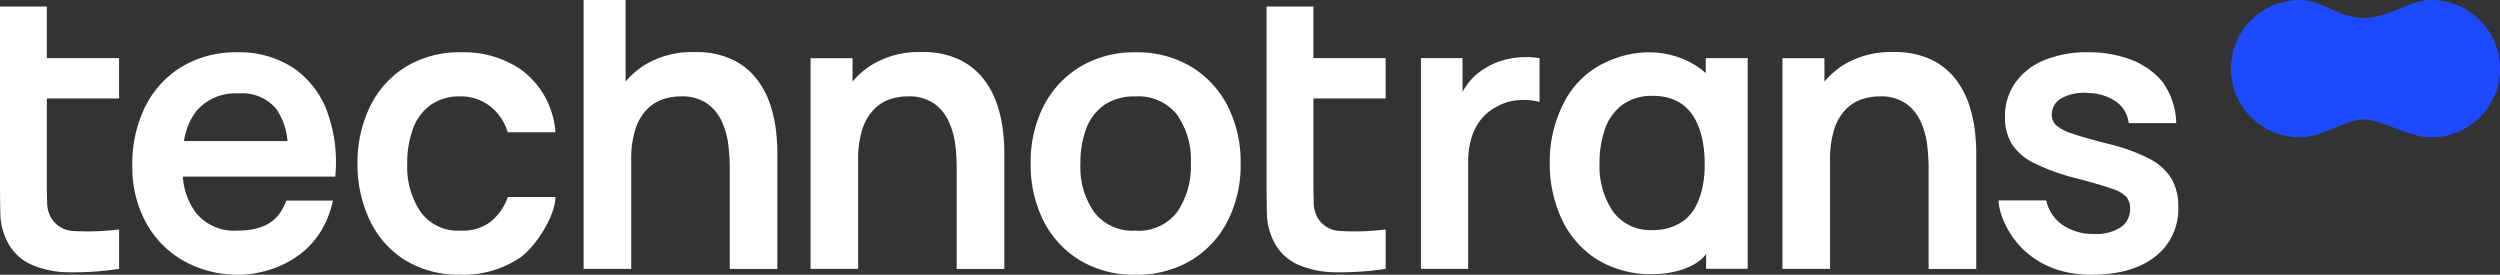 <svg xmlns="http://www.w3.org/2000/svg" xmlns:xlink="http://www.w3.org/1999/xlink" width="327.611" height="36" viewBox="0 0 327.611 36"><rect x="0" y="0" width="327.611" height="36" fill="#333333" stroke="none"/><defs><clipPath id="a"><path d="M0-120.545H327.611v-36H0Z" transform="translate(0 156.545)" fill="none"></path></clipPath></defs><g transform="translate(0 156.545)"><g transform="translate(0 -156.545)" clip-path="url(#a)"><g transform="translate(203.087 6.857)"><path d="M-68.448-2.555V-.591c-2.822-2.57-8.3-4.138-14.076-.922a11.689,11.689,0,0,0-4.692,5.165,16.788,16.788,0,0,0-1.675,7.529,17.153,17.153,0,0,0,1.623,7.466,12.426,12.426,0,0,0,4.615,5.2,13.375,13.375,0,0,0,7.287,1.9c2.684,0,5.665-.869,6.967-2.623v1.926h5.446V-2.555ZM-71.49,18.851a6.7,6.7,0,0,1-3.873,1.125A6.06,6.06,0,0,1-80.6,17.548a10.584,10.584,0,0,1-1.764-6.367,12.906,12.906,0,0,1,.741-4.525,6.606,6.606,0,0,1,2.3-3.132,6.55,6.55,0,0,1,3.963-1.138c5.153,0,6.777,4.244,6.777,9.04,0,3.327-1.011,6.154-2.9,7.426" transform="translate(88.889 3.318)" fill="#fff"></path></g><g transform="translate(0 0.858)"><path d="M-52.252-40.344v-5.287h-9.469v-6.761h-6.136v23.1q0,2.353.051,4.219a8.237,8.237,0,0,0,1,3.656,6.418,6.418,0,0,0,3.145,2.876,12.345,12.345,0,0,0,4.692.971,40.08,40.08,0,0,0,6.72-.448v-5.164a32.8,32.8,0,0,1-5.966.2,3.568,3.568,0,0,1-2.941-1.713,4.114,4.114,0,0,1-.524-2.046q-.039-1.252-.038-2.915V-40.344Z" transform="translate(67.857 52.392)" fill="#fff"></path></g><g transform="translate(76.481 0)"><path d="M-84.457-57.663a17.294,17.294,0,0,0-.729-3.388,11.349,11.349,0,0,0-1.738-3.375,8.949,8.949,0,0,0-3.17-2.608,11.064,11.064,0,0,0-5.063-1.023,11.909,11.909,0,0,0-6.545,1.7,10.957,10.957,0,0,0-2.48,2.166V-74.884h-5.5v35.233h6.238v-14.19A12.883,12.883,0,0,1-102.879-58a6.608,6.608,0,0,1,1.5-2.557A5.3,5.3,0,0,1-99.3-61.87a7.309,7.309,0,0,1,2.326-.383,5.786,5.786,0,0,1,3.49.946,5.921,5.921,0,0,1,1.943,2.416,10.369,10.369,0,0,1,.831,3.056,25.985,25.985,0,0,1,.179,2.889v13.3h6.238V-55.068q0-1-.166-2.595" transform="translate(109.68 74.884)" fill="#fff"></path></g><g transform="translate(106.221 6.827)"><path d="M-84.458-34.8a17.328,17.328,0,0,0-.729-3.388,11.366,11.366,0,0,0-1.739-3.375,8.942,8.942,0,0,0-3.17-2.608A11.062,11.062,0,0,0-95.158-45.2a11.908,11.908,0,0,0-6.545,1.7,10.951,10.951,0,0,0-2.48,2.167V-44.4h-5.5v27.613h6.239v-14.19a12.9,12.9,0,0,1,.563-4.155,6.611,6.611,0,0,1,1.5-2.557A5.3,5.3,0,0,1-99.3-39.01a7.314,7.314,0,0,1,2.327-.383,5.785,5.785,0,0,1,3.49.946,5.925,5.925,0,0,1,1.943,2.416,10.39,10.39,0,0,1,.831,3.056,26.03,26.03,0,0,1,.178,2.889v13.3h6.239V-32.208q0-1-.166-2.595" transform="translate(109.681 45.197)" fill="#fff"></path></g><g transform="translate(135.067 6.852)"><path d="M-86.386-23.5a12.8,12.8,0,0,0-4.807-5.152,13.783,13.783,0,0,0-7.261-1.867,13.729,13.729,0,0,0-7.159,1.841,12.814,12.814,0,0,0-4.832,5.114,16,16,0,0,0-1.739,7.619,16.2,16.2,0,0,0,1.7,7.556,12.711,12.711,0,0,0,4.794,5.152,13.738,13.738,0,0,0,7.236,1.866,13.806,13.806,0,0,0,7.235-1.854A12.8,12.8,0,0,0-86.4-8.366a16.065,16.065,0,0,0,1.726-7.581A16.109,16.109,0,0,0-86.386-23.5m-6.6,13.9a6.323,6.323,0,0,1-5.471,2.454,6.357,6.357,0,0,1-5.382-2.39,10.282,10.282,0,0,1-1.828-6.405,12.66,12.66,0,0,1,.767-4.589,6.525,6.525,0,0,1,2.365-3.094,6.98,6.98,0,0,1,4.078-1.112,6.406,6.406,0,0,1,5.446,2.391,10.334,10.334,0,0,1,1.816,6.4,10.5,10.5,0,0,1-1.79,6.341" transform="translate(112.184 30.521)" fill="#fff"></path></g><g transform="translate(165.976 0.858)"><path d="M-52.252-40.344v-5.287h-9.469v-6.761h-6.136v23.1q0,2.353.051,4.219a8.236,8.236,0,0,0,1,3.656,6.42,6.42,0,0,0,3.145,2.876,12.347,12.347,0,0,0,4.692.971,40.078,40.078,0,0,0,6.72-.448v-5.164a32.8,32.8,0,0,1-5.966.2,3.567,3.567,0,0,1-2.94-1.713,4.113,4.113,0,0,1-.524-2.045q-.038-1.253-.038-2.915V-40.344Z" transform="translate(67.857 52.392)" fill="#fff"></path></g><g transform="translate(17.344 6.853)"><path d="M-78.935-54.537h3.017a19.365,19.365,0,0,0-1.1-8.617,11.9,11.9,0,0,0-4.462-5.663,12.84,12.84,0,0,0-7.3-2.007,13.732,13.732,0,0,0-7.159,1.841,12.712,12.712,0,0,0-4.832,5.178,16.79,16.79,0,0,0-1.739,7.862,15.1,15.1,0,0,0,1.777,7.415,12.84,12.84,0,0,0,4.947,5.037,14.56,14.56,0,0,0,7.364,1.815c2.659,0,10.386-1.363,12.2-9.716H-82.31c-.6,1.278-1.449,3.938-6.469,3.938a6.469,6.469,0,0,1-5.369-2.3,8.993,8.993,0,0,1-1.75-4.781h16.963ZM-95.75-59.191a8.631,8.631,0,0,1,1.6-3.9,6.718,6.718,0,0,1,5.625-2.339,5.745,5.745,0,0,1,4.909,2.071,8.673,8.673,0,0,1,1.436,4.167Z" transform="translate(102.509 70.824)" fill="#fff"></path></g><g transform="translate(46.848 6.853)"><path d="M-58.261-74.484a6.073,6.073,0,0,1-3.874,1.125,6.06,6.06,0,0,1-5.241-2.429,10.584,10.584,0,0,1-1.765-6.367,12.906,12.906,0,0,1,.742-4.525,6.6,6.6,0,0,1,2.3-3.132,6.549,6.549,0,0,1,3.963-1.138,6.164,6.164,0,0,1,3.784,1.24,6.762,6.762,0,0,1,2.378,3.464h6.252a11.128,11.128,0,0,0-4.373-8.118,13.2,13.2,0,0,0-7.964-2.365,13.5,13.5,0,0,0-7.235,1.88,12.553,12.553,0,0,0-4.692,5.165,16.788,16.788,0,0,0-1.675,7.529,17.152,17.152,0,0,0,1.623,7.466,12.422,12.422,0,0,0,4.616,5.2,13.374,13.374,0,0,0,7.287,1.9,13.193,13.193,0,0,0,7.824-2.262c2.027-1.436,4.59-5.482,4.59-7.914H-55.96a7.1,7.1,0,0,1-2.3,3.274" transform="translate(75.66 96.728)" fill="#fff"></path></g><g transform="translate(233.584 6.827)"><path d="M-84.457-34.8a17.342,17.342,0,0,0-.729-3.388,11.367,11.367,0,0,0-1.738-3.375A8.952,8.952,0,0,0-90.1-44.174,11.063,11.063,0,0,0-95.158-45.2a11.909,11.909,0,0,0-6.546,1.7,10.945,10.945,0,0,0-2.479,2.165V-44.4h-5.5v27.613h6.238v-14.19a12.905,12.905,0,0,1,.562-4.155,6.608,6.608,0,0,1,1.5-2.557A5.308,5.308,0,0,1-99.3-39.01a7.314,7.314,0,0,1,2.327-.384,5.785,5.785,0,0,1,3.49.947,5.913,5.913,0,0,1,1.943,2.416,10.341,10.341,0,0,1,.831,3.056,25.985,25.985,0,0,1,.179,2.889v13.3h6.239V-32.208q0-1-.166-2.595" transform="translate(109.68 45.197)" fill="#fff"></path></g><g transform="translate(186.203 7.478)"><path d="M-43.579-.091a10.735,10.735,0,0,0-2.544.486,8.816,8.816,0,0,0-2.263,1.087,7.453,7.453,0,0,0-2.058,1.88,9.587,9.587,0,0,0-.7,1.085V.023h-5.446V27.636h6.187V13.6a10.907,10.907,0,0,1,.383-2.953A7.341,7.341,0,0,1-48.833,8.2a6.3,6.3,0,0,1,2.084-1.764,6.515,6.515,0,0,1,2.876-.9,7.863,7.863,0,0,1,2.825.23V.023a10.854,10.854,0,0,0-2.531-.115" transform="translate(56.593 0.119)" fill="#fff"></path></g><g transform="translate(261.901 6.853)"><path d="M-75.886-55.479a7.207,7.207,0,0,0-2.864-2.6,23.088,23.088,0,0,0-5.28-1.931q-3.221-.818-4.845-1.38a5.744,5.744,0,0,1-2.161-1.125,1.894,1.894,0,0,1-.537-1.356,2.421,2.421,0,0,1,1.33-2.186,6.144,6.144,0,0,1,3.5-.652A6.587,6.587,0,0,1-83.1-65.554a3.975,3.975,0,0,1,1.6,2.787h6.235A9.543,9.543,0,0,0-77.1-68.213a9.918,9.918,0,0,0-4.027-2.838,15.306,15.306,0,0,0-5.715-1,14.52,14.52,0,0,0-5.727,1.036,8.648,8.648,0,0,0-3.784,2.953,7.6,7.6,0,0,0-1.356,4.5,6.613,6.613,0,0,0,.9,3.528,7.222,7.222,0,0,0,2.94,2.519,27.67,27.67,0,0,0,5.523,1.982q3.119.819,4.628,1.355a4.435,4.435,0,0,1,1.956,1.112,2.411,2.411,0,0,1,.448,1.522,2.826,2.826,0,0,1-1.214,2.416,5.776,5.776,0,0,1-3.439.882,7.084,7.084,0,0,1-4.193-1.176,5.311,5.311,0,0,1-2.148-3.221l-6.235,0c0,2.408,2.91,9.744,12.142,9.744q5.343,0,8.374-2.377A7.863,7.863,0,0,0-75-51.824a7.127,7.127,0,0,0-.882-3.656" transform="translate(98.549 72.048)" fill="#fff"></path></g><g transform="translate(292.361 0)"><path d="M-30.136,0c3.052,0,5,2.344,8.375,2.344S-15.938,0-12.886,0a9,9,0,0,1,9,9,9,9,0,0,1-9,9c-3.052,0-6.5-2.344-8.875-2.344S-27.084,18-30.136,18a9,9,0,0,1-9-9,9,9,0,0,1,9-9" transform="translate(39.136)" fill="#1e4aff"></path></g></g></g></svg>